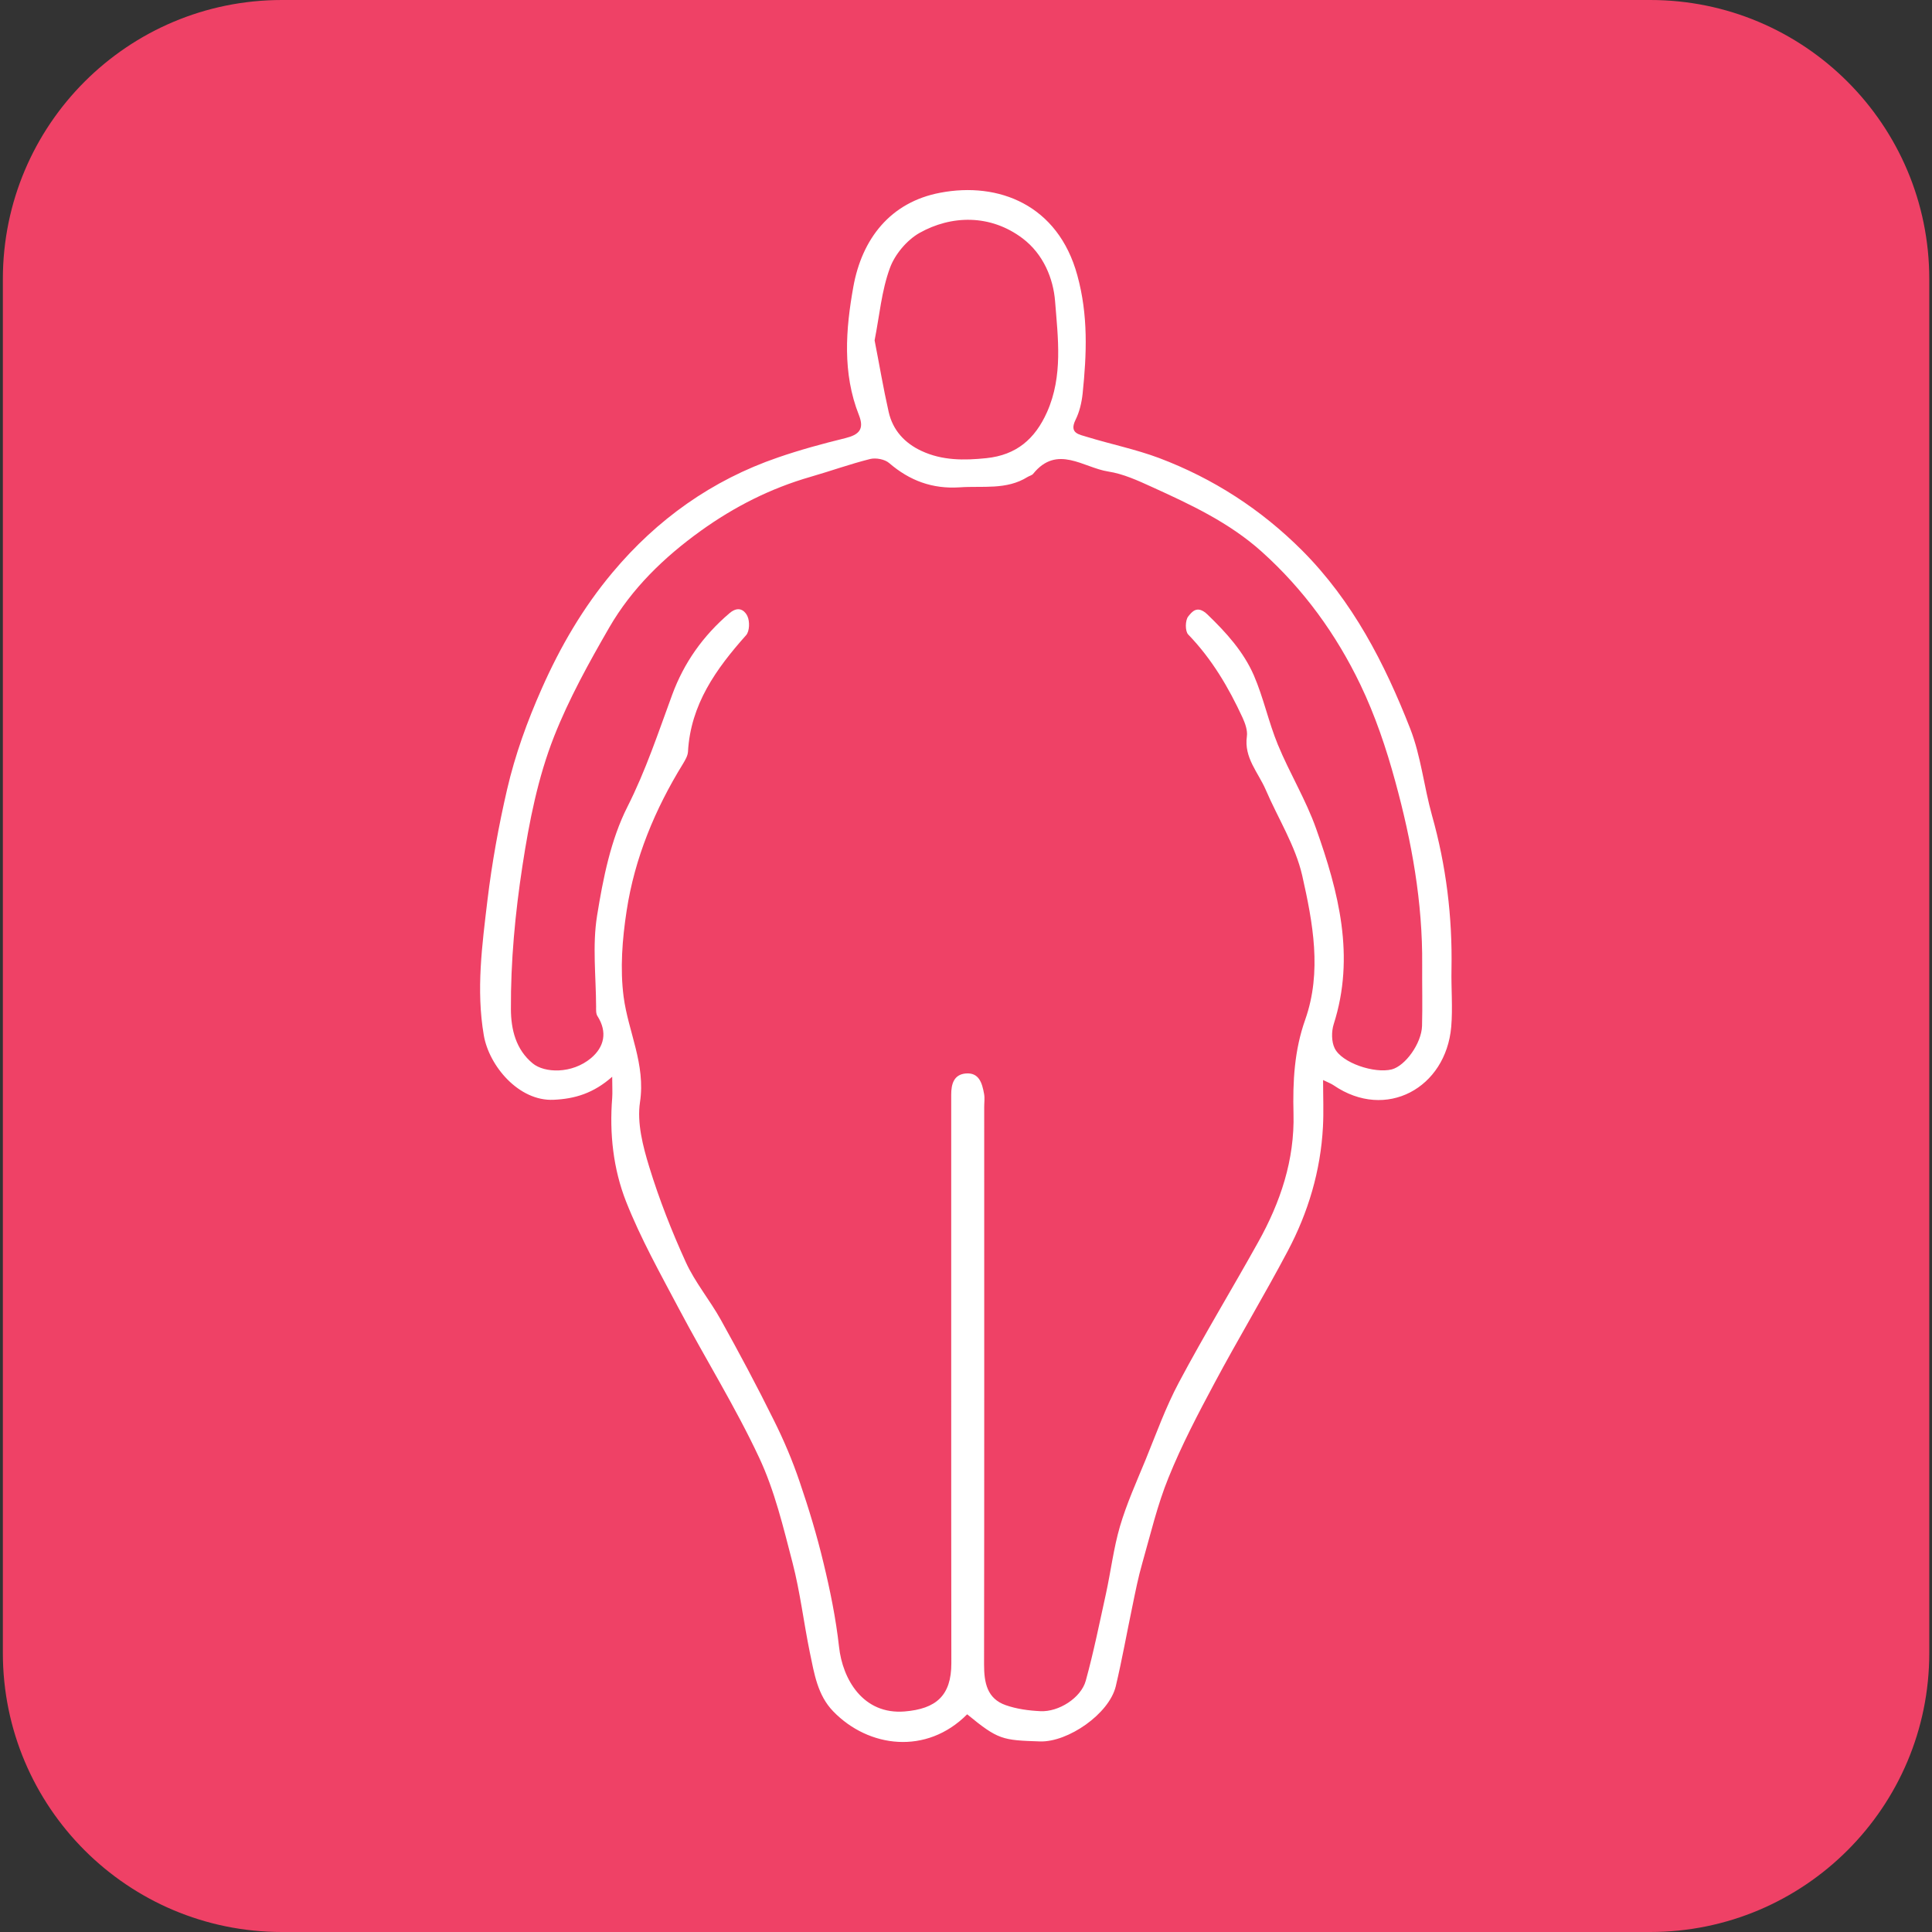 <?xml version="1.0" encoding="utf-8"?>
<!-- Generator: Adobe Illustrator 24.3.0, SVG Export Plug-In . SVG Version: 6.00 Build 0)  -->
<svg version="1.1" id="Layer_1" xmlns="http://www.w3.org/2000/svg" xmlns:xlink="http://www.w3.org/1999/xlink" x="0px" y="0px"
	 viewBox="0 0 141.73 141.73" style="enable-background:new 0 0 141.73 141.73;" xml:space="preserve">
<rect x="0" y="0" width="141.73" height="141.73" fill="#333333" stroke="none"/>
<style type="text/css">
	.st0{fill:#EF4166;}
	.st1{fill:#FFFFFF;}
</style>
<g>
	<path class="st0" d="M121.06,141.73H20.68c-11.3,0-20.47-9.16-20.47-20.47V20.47C0.21,9.16,9.37,0,20.68,0h100.38
		c11.3,0,20.47,9.16,20.47,20.47v100.8C141.53,132.57,132.36,141.73,121.06,141.73z"/>
	<g>
		<path class="st1" d="M70.95,125.76c-2.98,3-7.23,2.46-9.82-0.21c-1.16-1.19-1.4-2.79-1.72-4.32c-0.45-2.19-0.71-4.43-1.27-6.59
			c-0.68-2.61-1.31-5.28-2.45-7.71c-1.75-3.74-3.95-7.26-5.88-10.91c-1.37-2.59-2.81-5.16-3.88-7.87c-0.94-2.39-1.23-4.99-1.02-7.6
			c0.03-0.42,0-0.85,0-1.56c-1.37,1.21-2.73,1.62-4.3,1.69c-2.55,0.12-4.74-2.49-5.12-4.74c-0.57-3.33-0.12-6.63,0.27-9.91
			c0.33-2.73,0.82-5.44,1.44-8.12c0.59-2.54,1.47-4.98,2.54-7.39c1.37-3.1,3.05-5.97,5.2-8.53c3.26-3.89,7.29-6.77,12.13-8.43
			c1.62-0.56,3.28-1.01,4.95-1.42c1-0.25,1.4-0.65,0.99-1.69c-1.22-3.08-0.97-6.3-0.41-9.41c0.63-3.51,2.71-6.21,6.37-6.9
			c4.29-0.82,8.65,0.89,10.06,6.05c0.81,2.94,0.69,5.78,0.39,8.69c-0.07,0.65-0.23,1.34-0.52,1.92c-0.49,1,0.28,1.07,0.84,1.25
			c1.76,0.54,3.58,0.91,5.29,1.55c3.97,1.5,7.47,3.76,10.49,6.78c3.71,3.72,6.05,8.27,7.93,13.07c0.79,2.02,1.01,4.26,1.6,6.37
			c1.04,3.69,1.5,7.44,1.43,11.26c-0.03,1.42,0.1,2.85-0.02,4.25c-0.39,4.48-4.78,6.91-8.62,4.29c-0.19-0.13-0.41-0.21-0.78-0.39
			c0,1.23,0.05,2.34-0.01,3.44c-0.17,3.22-1.08,6.27-2.58,9.1c-1.73,3.27-3.64,6.44-5.38,9.7c-1.21,2.26-2.41,4.55-3.37,6.93
			c-0.82,2.01-1.32,4.16-1.92,6.26c-0.3,1.04-0.51,2.11-0.73,3.18c-0.41,1.96-0.76,3.93-1.22,5.87c-0.49,2.02-3.5,4.1-5.55,4.04
			C73.52,127.66,73.23,127.63,70.95,125.76z M69.78,101.42c0-7.04,0-14.08,0-21.12c0-0.77,0.19-1.47,1.06-1.55
			c0.99-0.09,1.21,0.72,1.35,1.49c0.06,0.31,0.01,0.64,0.01,0.96c0,13.64,0.01,27.28-0.01,40.91c0,1.33,0.22,2.5,1.59,2.98
			c0.8,0.28,1.68,0.4,2.54,0.44c1.34,0.07,2.98-0.97,3.33-2.23c0.58-2.1,1.01-4.25,1.48-6.38c0.36-1.65,0.56-3.34,1.03-4.95
			c0.49-1.66,1.21-3.26,1.87-4.86c0.78-1.91,1.48-3.87,2.45-5.69c1.85-3.48,3.9-6.85,5.82-10.3c1.63-2.92,2.68-6.03,2.59-9.43
			c-0.06-2.35,0.06-4.64,0.86-6.89c1.24-3.52,0.56-7.11-0.22-10.57c-0.5-2.19-1.78-4.2-2.68-6.3c-0.55-1.27-1.6-2.34-1.38-3.91
			c0.06-0.43-0.12-0.94-0.31-1.36c-1.03-2.23-2.26-4.32-3.99-6.11c-0.24-0.24-0.23-1.05,0-1.33c0.26-0.32,0.65-0.87,1.41-0.14
			c1.38,1.33,2.64,2.72,3.4,4.46c0.71,1.64,1.08,3.43,1.76,5.08c0.86,2.09,2.06,4.05,2.81,6.17c1.65,4.65,2.88,9.37,1.29,14.34
			c-0.17,0.54-0.17,1.28,0.07,1.77c0.53,1.08,2.92,1.87,4.19,1.55c0.99-0.26,2.18-1.9,2.22-3.19c0.04-1.49,0-2.99,0.01-4.49
			c0.04-4.58-0.77-9.05-1.97-13.43c-0.66-2.43-1.48-4.86-2.57-7.13c-1.77-3.68-4.15-6.97-7.22-9.73c-2.38-2.14-5.21-3.46-8.07-4.76
			c-1.03-0.47-2.1-0.96-3.2-1.13c-1.82-0.28-3.75-2.01-5.51,0.17c-0.09,0.11-0.28,0.15-0.41,0.23c-1.55,0.97-3.29,0.64-4.98,0.76
			c-2.01,0.13-3.67-0.49-5.17-1.78c-0.32-0.28-0.97-0.4-1.39-0.3c-1.48,0.37-2.92,0.89-4.38,1.31c-2.92,0.84-5.57,2.18-8.05,3.96
			c-2.71,1.95-5.06,4.23-6.72,7.1c-1.49,2.58-2.95,5.22-4.04,7.98c-1.19,3.02-1.82,6.22-2.32,9.47c-0.54,3.52-0.87,7.02-0.85,10.56
			c0.01,1.47,0.36,2.94,1.6,3.96c0.86,0.71,2.87,0.79,4.28-0.39c0.96-0.81,1.22-1.9,0.47-3.08c-0.12-0.18-0.1-0.47-0.1-0.7
			c-0.01-2.22-0.28-4.49,0.07-6.66c0.44-2.73,1-5.57,2.23-8c1.35-2.67,2.26-5.44,3.28-8.21c0.86-2.34,2.26-4.33,4.21-5.99
			c0.79-0.67,1.22,0.01,1.31,0.22c0.18,0.38,0.16,1.1-0.09,1.39c-2.21,2.48-4.08,5.09-4.27,8.56c-0.02,0.3-0.2,0.6-0.36,0.87
			c-2.06,3.34-3.55,6.92-4.14,10.79c-0.32,2.08-0.49,4.26-0.22,6.32c0.34,2.57,1.62,4.94,1.2,7.72c-0.23,1.52,0.21,3.23,0.68,4.76
			c0.73,2.38,1.65,4.72,2.68,6.98c0.68,1.49,1.77,2.79,2.57,4.23c1.35,2.43,2.66,4.88,3.89,7.37c0.73,1.46,1.37,2.97,1.89,4.51
			c0.67,1.96,1.27,3.94,1.75,5.95c0.49,2.02,0.91,4.08,1.14,6.15c0.26,2.4,1.77,5,4.82,4.75c2.3-0.19,3.42-1.16,3.42-3.53
			C69.78,115.18,69.78,108.3,69.78,101.42z M64.16,24.97c0.35,1.78,0.64,3.52,1.03,5.24c0.3,1.35,1.18,2.3,2.41,2.87
			c1.52,0.71,3.12,0.7,4.76,0.53c2.21-0.23,3.57-1.41,4.45-3.38c1.18-2.65,0.8-5.44,0.59-8.13c-0.13-1.66-0.85-3.45-2.38-4.61
			c-2.37-1.79-5.24-1.71-7.57-0.4c-0.93,0.53-1.81,1.58-2.17,2.58C64.67,21.33,64.52,23.15,64.16,24.97z"/>
	</g>
</g>
</svg>

